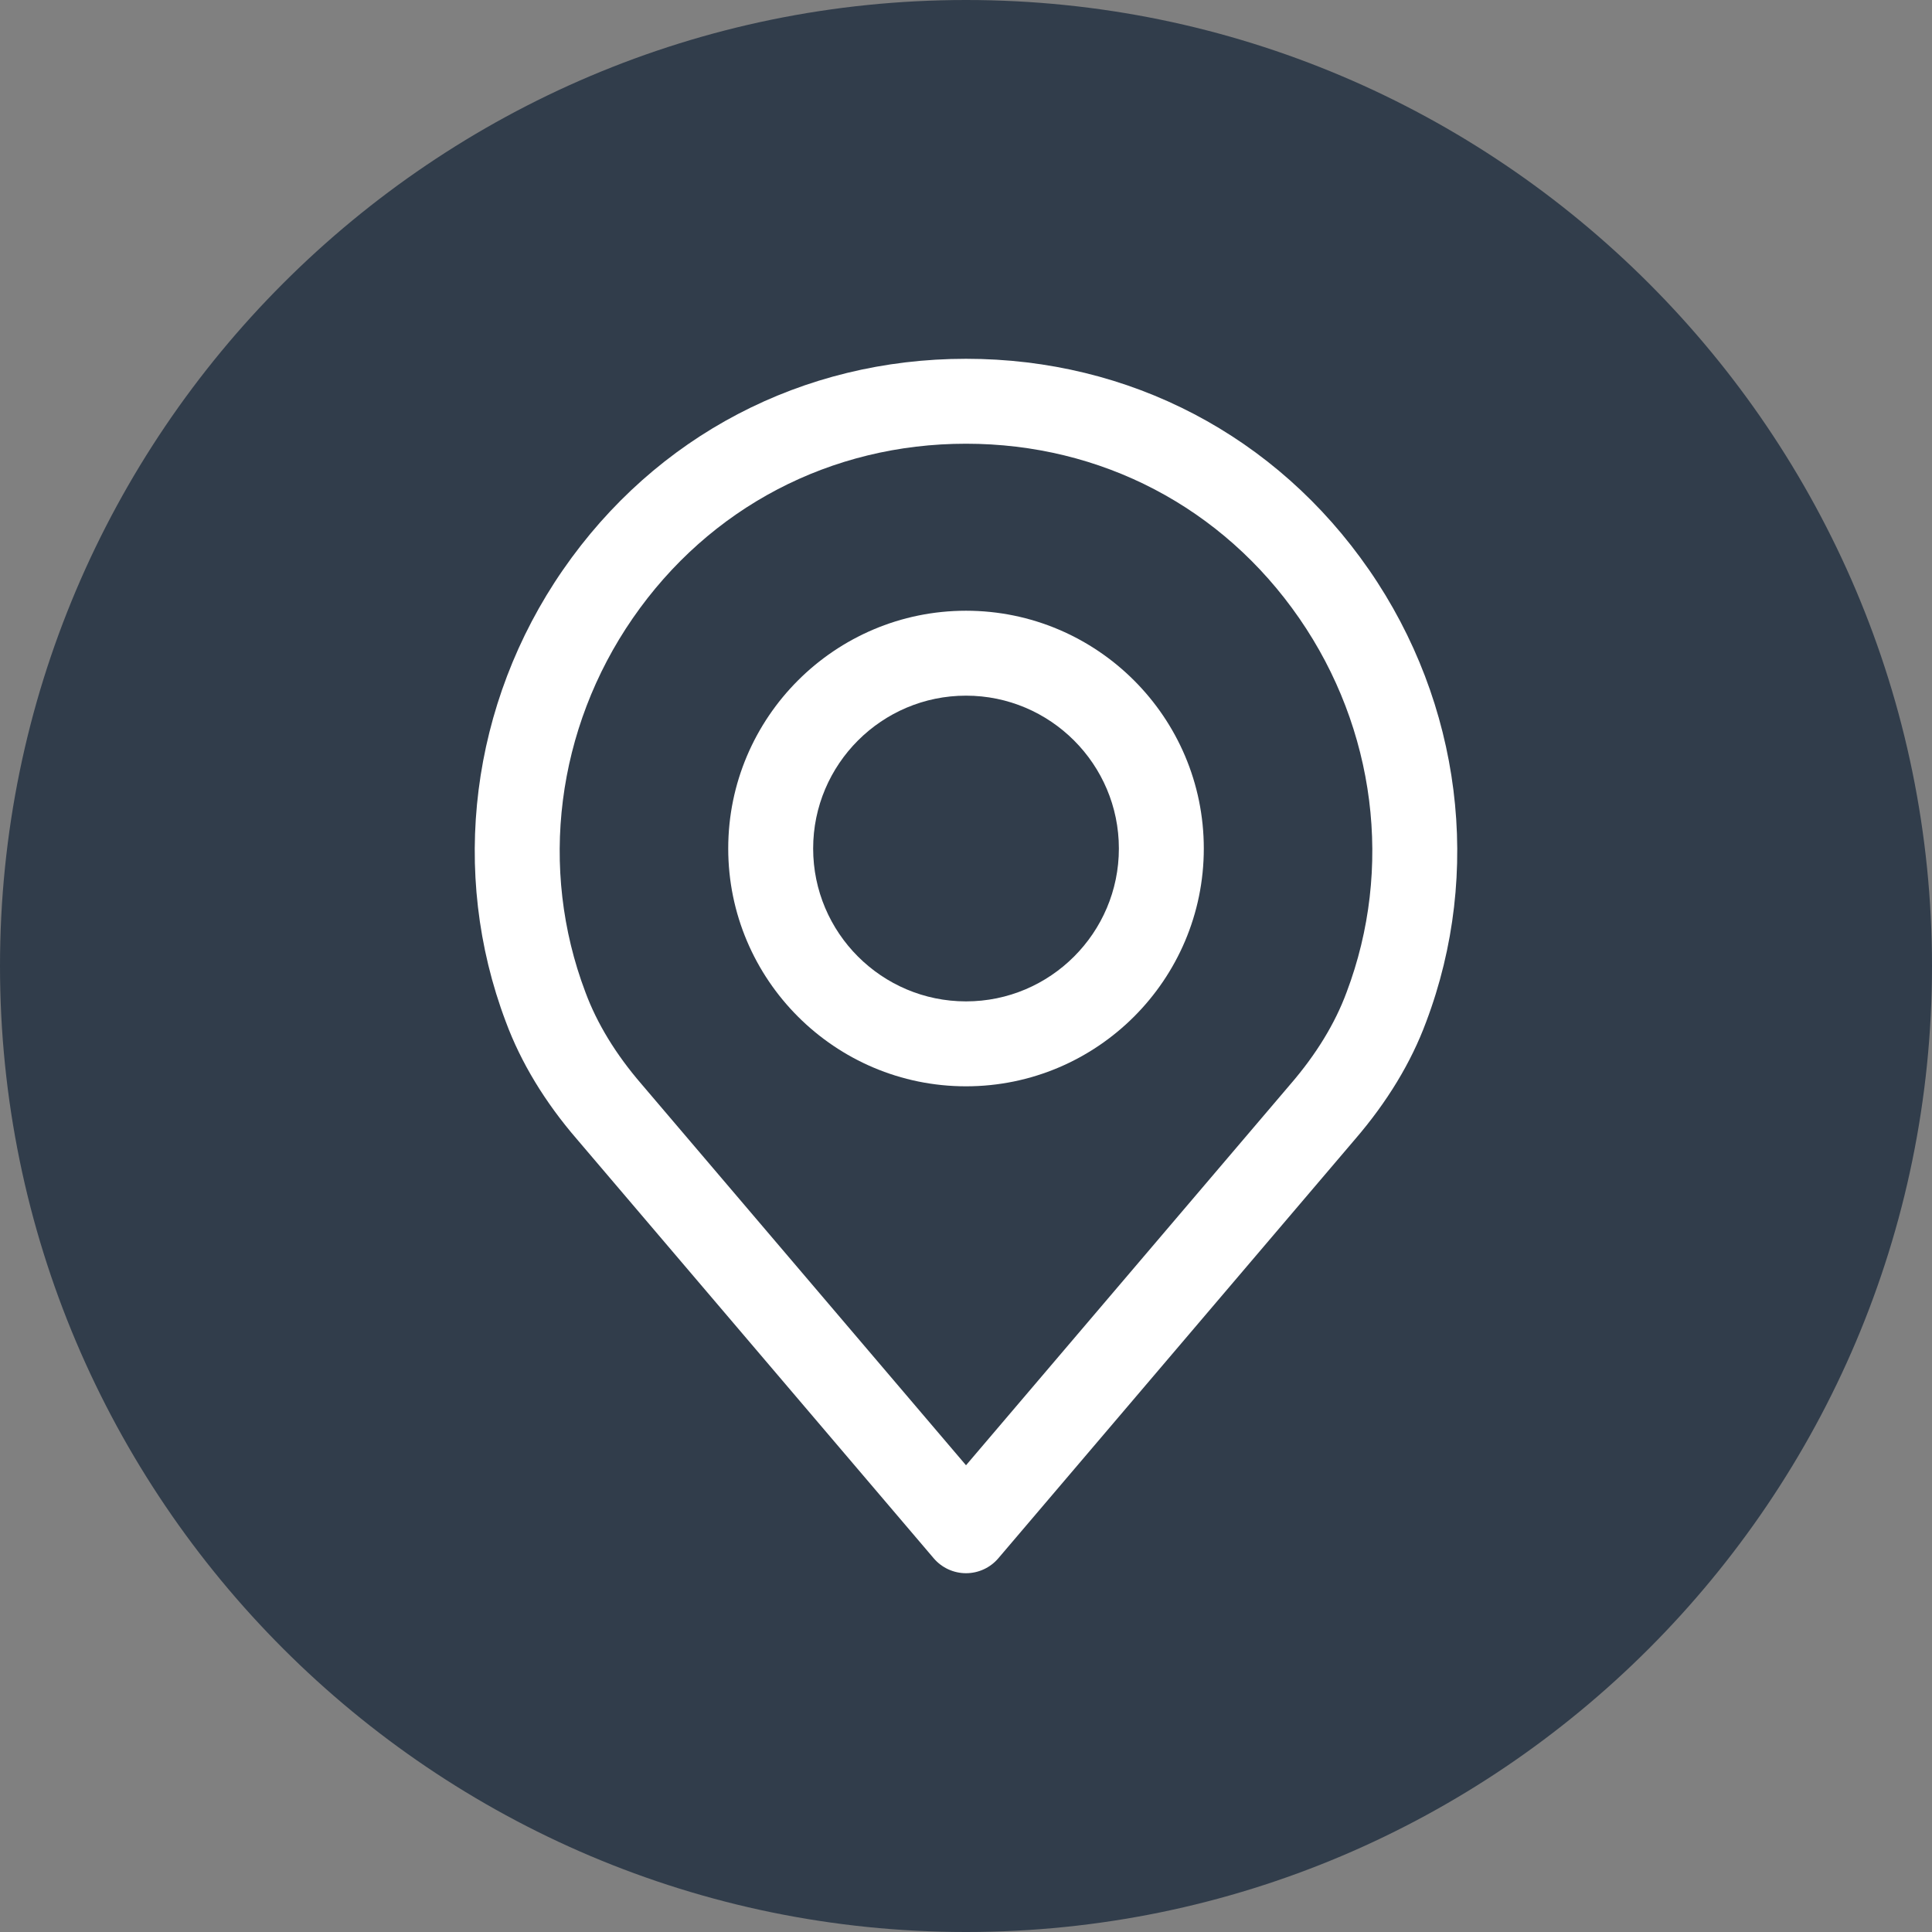 <?xml version="1.0" encoding="UTF-8"?>
<!DOCTYPE svg PUBLIC "-//W3C//DTD SVG 1.1//EN" "http://www.w3.org/Graphics/SVG/1.1/DTD/svg11.dtd">
<!-- Creator: CorelDRAW 2020 (64-Bit) -->
<svg xmlns="http://www.w3.org/2000/svg" xml:space="preserve" width="135.467mm" height="135.467mm" version="1.1" style="shape-rendering:geometricPrecision; text-rendering:geometricPrecision; image-rendering:optimizeQuality; fill-rule:evenodd; clip-rule:evenodd"
viewBox="0 0 13532.41 13532.41"
 xmlns:xlink="http://www.w3.org/1999/xlink"
 xmlns:xodm="http://www.corel.com/coreldraw/odm/2003">
 <rect x="0" y="0" width="13532.41" height="13532.41" fill="#808080" stroke="none"/>
 <defs>
  <style type="text/css">
   <![CDATA[
    .fil0 {fill:#313D4B;fill-rule:nonzero}
    .fil1 {fill:white;fill-rule:nonzero}
   ]]>
  </style>
 </defs>
 <g id="Слой_x0020_1">
  <line class="fil0" x1="5887.77" y1="2187.71" x2="7644.64" y2= "11344.72"  data-original="#2196f3"/>
  <path class="fil0" d="M6766.21 0c-3731.04,0 -6766.21,3035.17 -6766.21,6766.21 0,3731.03 3035.17,6766.21 6766.21,6766.21 3731.03,0 6766.21,-3035.17 6766.21,-6766.21 0,-3731.03 -3035.17,-6766.21 -6766.21,-6766.21z" data-original="#2196f3"/>
  <g id="_2917664552352">
   <g>
    <g>
     <g>
      <path class="fil1" d="M9589.73 3992.06c-649.38,-939.83 -1678.55,-1478.96 -2823.42,-1478.96 -1144.87,0 -2174.05,539.13 -2823.43,1478.96 -646.19,935.1 -795.39,2118.94 -399.93,3164.86 105.78,285.62 273.93,563.13 498.58,823.16l2498.35 2934.55c56.5,66.42 139.28,104.7 226.42,104.7 87.14,0 169.93,-38.26 226.43,-104.7l2497.64 -2933.75c225.65,-261.53 393.59,-538.73 498.49,-822.06 396.27,-1047.82 247.07,-2231.66 -399.13,-3166.76zm-157.82 2958.45c-80.89,218.61 -212.96,434.74 -392.3,642.62 -0.5,0.5 -1,1 -1.4,1.6l-2271.9 2668.47 -2273.3 -2670.15c-179.24,-207.7 -311.31,-423.81 -393,-644.51 -327.06,-864.99 -202.94,-1843.81 332.13,-2618.19 536.74,-776.85 1387.56,-1222.4 2334.16,-1222.4 946.58,0 1797.31,445.53 2334.06,1222.4 535.17,774.37 659.38,1753.19 331.53,2620.16z" data-original="#000000"/>
     </g>
    </g>
    <g>
     <g>
      <path class="fil1" d="M6766.31 4277.79c-918.34,0 -1665.57,747.11 -1665.57,1665.56 0,918.44 747.12,1665.57 1665.57,1665.57 918.44,0 1665.56,-747.12 1665.56,-1665.57 0,-918.33 -747.21,-1665.56 -1665.56,-1665.56zm0 2736.27c-590.39,0 -1070.72,-480.33 -1070.72,-1070.72 0,-590.39 480.33,-1070.72 1070.72,-1070.72 590.38,0 1070.72,480.33 1070.72,1070.72 0,590.39 -480.34,1070.72 -1070.72,1070.72z" data-original="#000000"/>
     </g>
    </g>
    <g>
    </g>
    <g>
    </g>
    <g>
    </g>
    <g>
    </g>
    <g>
    </g>
    <g>
    </g>
    <g>
    </g>
    <g>
    </g>
    <g>
    </g>
    <g>
    </g>
    <g>
    </g>
    <g>
    </g>
    <g>
    </g>
    <g>
    </g>
    <g>
    </g>
   </g>
  </g>
 </g>
</svg>
